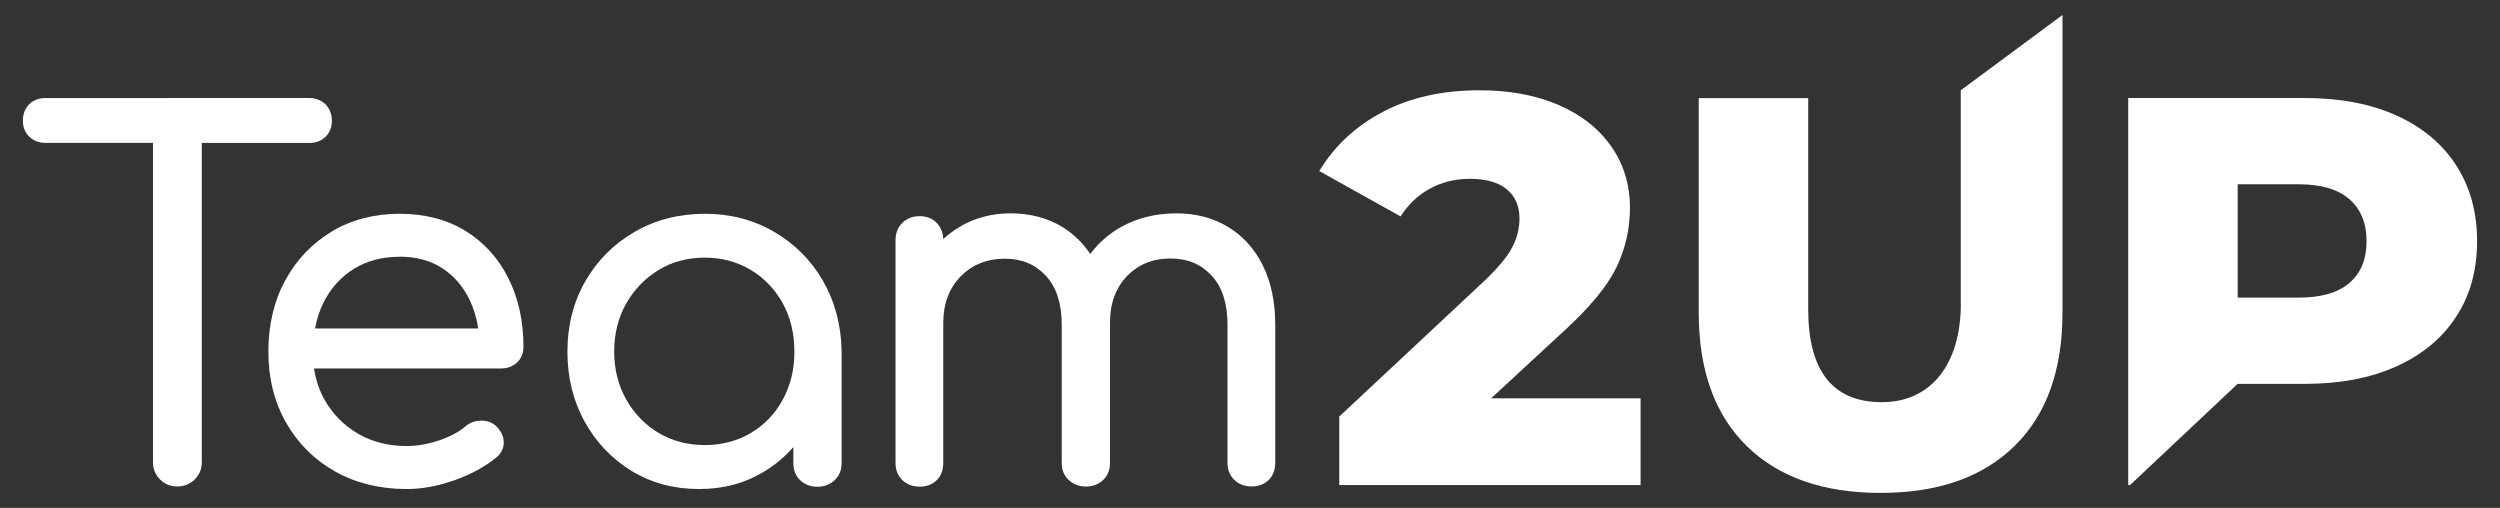 <?xml version="1.0" encoding="UTF-8"?>
<svg id="Livello_1" data-name="Livello 1" xmlns="http://www.w3.org/2000/svg" viewBox="0 0 283.83 57.66">
  <rect x="0" y="0" width="283.83" height="57.66" fill="#333333" stroke="none"/>
  <defs>
    <style>
      .cls-1 {
        fill: #fff;
        stroke-width: 0px;
      }
    </style>
  </defs>
  <g>
    <path class="cls-1" d="M169.29,45.22l8.29-7.66c2.93-2.68,4.9-5.07,5.93-7.19,1.02-2.11,1.54-4.36,1.54-6.75,0-2.68-.72-5.03-2.17-7.06-1.44-2.03-3.45-3.59-6.02-4.68-2.57-1.09-5.53-1.63-8.88-1.63-4.23,0-7.89.82-10.98,2.45-3.1,1.63-5.5,3.87-7.22,6.72l9.23,5.15c.88-1.38,2-2.44,3.36-3.17,1.36-.73,2.86-1.1,4.49-1.1,1.84,0,3.24.4,4.21,1.19.96.8,1.44,1.9,1.44,3.33,0,1.09-.27,2.16-.81,3.23-.55,1.07-1.61,2.35-3.2,3.86l-16.45,15.38v7.78h34.21v-9.85h-16.95Z"/>
    <path class="cls-1" d="M222.62,34.42c0,7.03-3.45,11.24-8.98,11.24s-8.35-3.51-8.35-10.54V11.14h-12.43v24.35c0,6.53,1.81,11.57,5.43,15.13,3.62,3.56,8.69,5.34,15.22,5.34s11.6-1.78,15.22-5.34c3.62-3.56,5.43-8.6,5.43-15.13V1.7l-11.55,8.55v24.16Z"/>
    <path class="cls-1" d="M278.85,18.76c-1.59-2.45-3.85-4.33-6.78-5.65-2.93-1.32-6.38-1.98-10.36-1.98h-20.09v43.94h.21l12.21-11.49h7.66c3.97,0,7.43-.66,10.36-1.98,2.93-1.32,5.19-3.19,6.78-5.62,1.59-2.43,2.39-5.29,2.39-8.6s-.8-6.18-2.39-8.63ZM266.73,32.13c-1.3,1.11-3.22,1.66-5.77,1.66h-6.91v-12.87h6.91c2.55,0,4.48.57,5.77,1.69,1.29,1.13,1.95,2.72,1.95,4.77s-.65,3.63-1.95,4.74Z"/>
  </g>
  <g>
    <path class="cls-1" d="M36.96,11.85h0c-.48-.47-1.1-.72-1.86-.72H5.17c-.76,0-1.39.24-1.86.71-.47.47-.71,1.1-.71,1.86s.24,1.33.71,1.8c.47.47,1.1.72,1.86.72h12.2v36.27c0,.76.27,1.41.8,1.94.53.53,1.18.8,1.94.8s1.47-.27,2-.8c.53-.53.8-1.18.8-1.94V16.23h12.2c.76,0,1.38-.24,1.86-.71.47-.47.71-1.08.71-1.8s-.24-1.38-.71-1.86Z"/>
    <path class="cls-1" d="M58.71,41.15c.48-.46.72-1.06.72-1.78,0-2.89-.57-5.51-1.71-7.78-1.14-2.28-2.78-4.09-4.88-5.38-2.1-1.29-4.61-1.94-7.48-1.94s-5.5.68-7.72,2.03c-2.22,1.34-3.99,3.2-5.26,5.54-1.27,2.33-1.91,5.05-1.91,8.09s.68,5.72,2.02,8.07c1.34,2.35,3.21,4.21,5.56,5.53,2.35,1.32,5.08,1.99,8.12,1.99,1.75,0,3.59-.34,5.46-1.01,1.88-.67,3.47-1.54,4.74-2.59.57-.48.84-1.07.82-1.76-.02-.67-.33-1.28-.93-1.85-.47-.39-1.05-.58-1.71-.55-.65.02-1.24.24-1.74.67-.72.62-1.72,1.15-2.96,1.57-1.25.42-2.49.64-3.68.64-2.07,0-3.93-.47-5.52-1.4-1.59-.93-2.86-2.2-3.77-3.8-.62-1.08-1.03-2.3-1.23-3.61h21.25c.72,0,1.32-.23,1.8-.68ZM45.36,29.14c1.88,0,3.52.44,4.85,1.31,1.34.87,2.39,2.09,3.12,3.62.47.98.79,2.06.96,3.22h-18.52c.2-1.09.53-2.08.96-2.94.8-1.61,1.95-2.89,3.42-3.81,1.46-.92,3.22-1.39,5.21-1.39Z"/>
    <path class="cls-1" d="M93.45,31.9h0c-1.36-2.35-3.23-4.22-5.56-5.58-2.33-1.36-4.98-2.05-7.88-2.05s-5.62.69-7.96,2.05c-2.35,1.36-4.23,3.24-5.58,5.58-1.36,2.35-2.05,5.04-2.05,8.02s.66,5.61,1.96,7.96c1.3,2.35,3.1,4.23,5.33,5.59,2.24,1.36,4.81,2.05,7.64,2.05s5.19-.65,7.34-1.94c1.28-.77,2.42-1.72,3.38-2.82v1.81c0,.8.26,1.46.78,1.95.51.49,1.17.74,1.96.74s1.4-.25,1.93-.73c.54-.49.81-1.15.81-1.95v-12.64c-.04-2.97-.75-5.67-2.1-8.01ZM80.01,50.53c-1.93,0-3.68-.46-5.22-1.37-1.54-.91-2.78-2.19-3.69-3.8-.91-1.61-1.37-3.44-1.37-5.45s.46-3.88,1.37-5.47c.91-1.59,2.15-2.87,3.69-3.8,1.54-.93,3.29-1.39,5.22-1.39s3.68.47,5.22,1.39c1.54.93,2.76,2.2,3.64,3.8.88,1.6,1.32,3.44,1.32,5.48s-.44,3.84-1.32,5.45c-.87,1.61-2.1,2.88-3.63,3.79-1.54.91-3.29,1.37-5.22,1.37Z"/>
    <path class="cls-1" d="M143.38,30.15h0c-.94-1.9-2.28-3.38-3.98-4.4-1.69-1.02-3.66-1.53-5.83-1.53-2.35,0-4.49.53-6.35,1.58-1.34.76-2.5,1.78-3.44,3.03-.87-1.29-1.95-2.32-3.2-3.08-1.69-1.02-3.66-1.53-5.83-1.53s-4.16.53-5.89,1.59c-.63.38-1.22.83-1.77,1.34-.03-.73-.27-1.35-.73-1.83-.49-.51-1.15-.78-1.95-.78s-1.46.26-1.97.77c-.51.51-.77,1.17-.77,1.97v25.28c0,.8.26,1.46.78,1.95.51.49,1.17.74,1.96.74s1.45-.25,1.94-.74c.49-.49.74-1.15.74-1.94v-15.92c0-2.15.66-3.92,1.97-5.26,1.3-1.34,3-2.02,5.03-2.02,1.91,0,3.43.63,4.64,1.93,1.2,1.29,1.81,3.16,1.81,5.56v15.7c0,.8.27,1.46.81,1.95.53.48,1.18.73,1.93.73.79,0,1.45-.25,1.96-.74.51-.49.78-1.15.78-1.95v-15.71c-.04-2.25.6-4.09,1.89-5.45,1.31-1.37,2.94-2.04,5-2.04,1.91,0,3.43.63,4.64,1.93,1.2,1.29,1.81,3.16,1.81,5.56v15.7c0,.8.26,1.46.78,1.95.51.49,1.17.74,1.96.74s1.45-.25,1.94-.74c.49-.49.74-1.15.74-1.94v-15.7c0-2.56-.47-4.82-1.41-6.71Z"/>
  </g>
</svg>